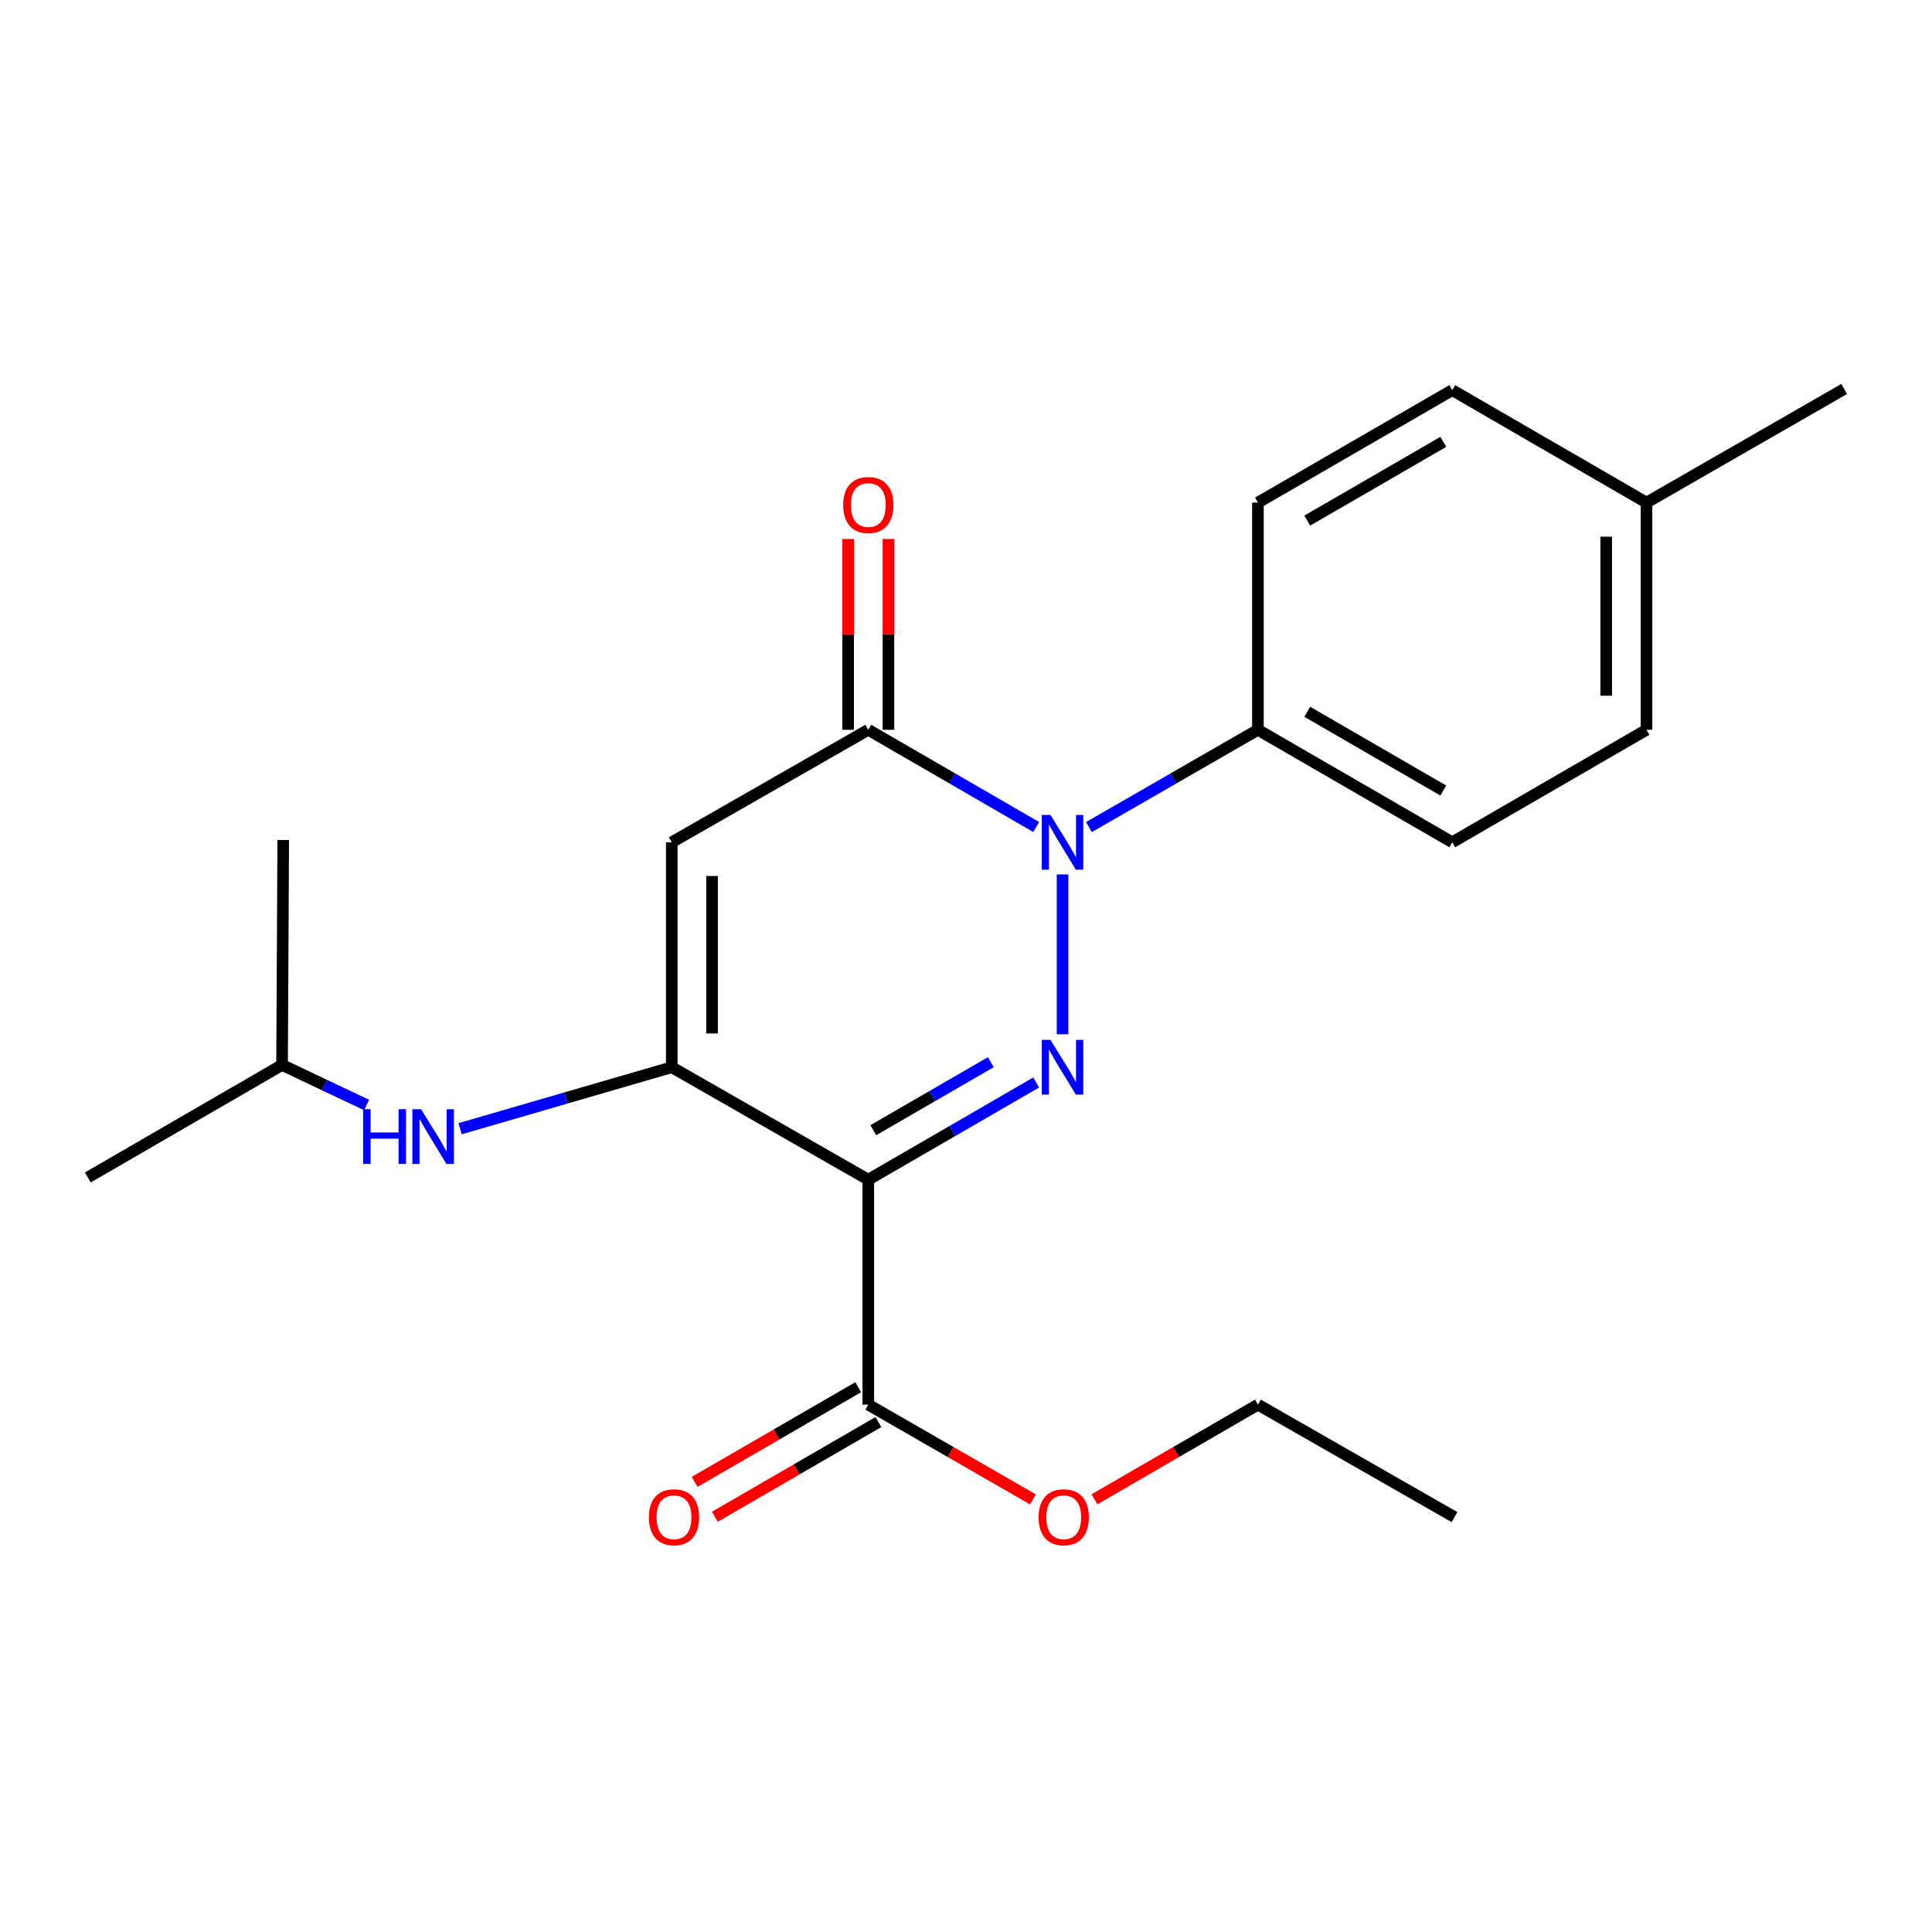 <?xml version='1.0' encoding='iso-8859-1'?>
<svg version='1.1' baseProfile='full'
              xmlns='http://www.w3.org/2000/svg'
                      xmlns:rdkit='http://www.rdkit.org/xml'
                      xmlns:xlink='http://www.w3.org/1999/xlink'
                  xml:space='preserve'
width='1000px' height='1000px' viewBox='0 0 1000 1000'>
<!-- END OF HEADER -->
<rect style='opacity:1.0;fill:#FFFFFF;stroke:none' width='1000' height='1000' x='0' y='0'> </rect>
<path class='bond-0' d='M 536.325,560.291 L 492.877,585.446' style='fill:none;fill-rule:evenodd;stroke:#0000FF;stroke-width:6px;stroke-linecap:butt;stroke-linejoin:miter;stroke-opacity:1' />
<path class='bond-0' d='M 492.877,585.446 L 449.428,610.601' style='fill:none;fill-rule:evenodd;stroke:#000000;stroke-width:6px;stroke-linecap:butt;stroke-linejoin:miter;stroke-opacity:1' />
<path class='bond-0' d='M 512.839,549.786 L 482.425,567.394' style='fill:none;fill-rule:evenodd;stroke:#0000FF;stroke-width:6px;stroke-linecap:butt;stroke-linejoin:miter;stroke-opacity:1' />
<path class='bond-0' d='M 482.425,567.394 L 452.011,585.002' style='fill:none;fill-rule:evenodd;stroke:#000000;stroke-width:6px;stroke-linecap:butt;stroke-linejoin:miter;stroke-opacity:1' />
<path class='bond-1' d='M 549.969,535.321 L 549.969,452.607' style='fill:none;fill-rule:evenodd;stroke:#0000FF;stroke-width:6px;stroke-linecap:butt;stroke-linejoin:miter;stroke-opacity:1' />
<path class='bond-2' d='M 449.428,610.601 L 347.705,552.392' style='fill:none;fill-rule:evenodd;stroke:#000000;stroke-width:6px;stroke-linecap:butt;stroke-linejoin:miter;stroke-opacity:1' />
<path class='bond-5' d='M 449.428,610.601 L 449.428,727.042' style='fill:none;fill-rule:evenodd;stroke:#000000;stroke-width:6px;stroke-linecap:butt;stroke-linejoin:miter;stroke-opacity:1' />
<path class='bond-4' d='M 536.325,428.062 L 492.876,402.902' style='fill:none;fill-rule:evenodd;stroke:#0000FF;stroke-width:6px;stroke-linecap:butt;stroke-linejoin:miter;stroke-opacity:1' />
<path class='bond-4' d='M 492.876,402.902 L 449.428,377.742' style='fill:none;fill-rule:evenodd;stroke:#000000;stroke-width:6px;stroke-linecap:butt;stroke-linejoin:miter;stroke-opacity:1' />
<path class='bond-7' d='M 563.627,428.101 L 607.364,402.921' style='fill:none;fill-rule:evenodd;stroke:#0000FF;stroke-width:6px;stroke-linecap:butt;stroke-linejoin:miter;stroke-opacity:1' />
<path class='bond-7' d='M 607.364,402.921 L 651.102,377.742' style='fill:none;fill-rule:evenodd;stroke:#000000;stroke-width:6px;stroke-linecap:butt;stroke-linejoin:miter;stroke-opacity:1' />
<path class='bond-6' d='M 347.705,552.392 L 292.927,568.309' style='fill:none;fill-rule:evenodd;stroke:#000000;stroke-width:6px;stroke-linecap:butt;stroke-linejoin:miter;stroke-opacity:1' />
<path class='bond-6' d='M 292.927,568.309 L 238.15,584.226' style='fill:none;fill-rule:evenodd;stroke:#0000FF;stroke-width:6px;stroke-linecap:butt;stroke-linejoin:miter;stroke-opacity:1' />
<path class='bond-22' d='M 347.705,552.392 L 347.705,435.963' style='fill:none;fill-rule:evenodd;stroke:#000000;stroke-width:6px;stroke-linecap:butt;stroke-linejoin:miter;stroke-opacity:1' />
<path class='bond-22' d='M 368.564,534.928 L 368.564,453.427' style='fill:none;fill-rule:evenodd;stroke:#000000;stroke-width:6px;stroke-linecap:butt;stroke-linejoin:miter;stroke-opacity:1' />
<path class='bond-3' d='M 347.705,435.963 L 449.428,377.742' style='fill:none;fill-rule:evenodd;stroke:#000000;stroke-width:6px;stroke-linecap:butt;stroke-linejoin:miter;stroke-opacity:1' />
<path class='bond-8' d='M 459.858,377.742 L 459.858,328.363' style='fill:none;fill-rule:evenodd;stroke:#000000;stroke-width:6px;stroke-linecap:butt;stroke-linejoin:miter;stroke-opacity:1' />
<path class='bond-8' d='M 459.858,328.363 L 459.858,278.984' style='fill:none;fill-rule:evenodd;stroke:#FF0000;stroke-width:6px;stroke-linecap:butt;stroke-linejoin:miter;stroke-opacity:1' />
<path class='bond-8' d='M 438.998,377.742 L 438.998,328.363' style='fill:none;fill-rule:evenodd;stroke:#000000;stroke-width:6px;stroke-linecap:butt;stroke-linejoin:miter;stroke-opacity:1' />
<path class='bond-8' d='M 438.998,328.363 L 438.998,278.984' style='fill:none;fill-rule:evenodd;stroke:#FF0000;stroke-width:6px;stroke-linecap:butt;stroke-linejoin:miter;stroke-opacity:1' />
<path class='bond-9' d='M 444.203,718.015 L 401.873,742.516' style='fill:none;fill-rule:evenodd;stroke:#000000;stroke-width:6px;stroke-linecap:butt;stroke-linejoin:miter;stroke-opacity:1' />
<path class='bond-9' d='M 401.873,742.516 L 359.544,767.018' style='fill:none;fill-rule:evenodd;stroke:#FF0000;stroke-width:6px;stroke-linecap:butt;stroke-linejoin:miter;stroke-opacity:1' />
<path class='bond-9' d='M 454.653,736.068 L 412.323,760.569' style='fill:none;fill-rule:evenodd;stroke:#000000;stroke-width:6px;stroke-linecap:butt;stroke-linejoin:miter;stroke-opacity:1' />
<path class='bond-9' d='M 412.323,760.569 L 369.993,785.071' style='fill:none;fill-rule:evenodd;stroke:#FF0000;stroke-width:6px;stroke-linecap:butt;stroke-linejoin:miter;stroke-opacity:1' />
<path class='bond-12' d='M 449.428,727.042 L 492.041,751.566' style='fill:none;fill-rule:evenodd;stroke:#000000;stroke-width:6px;stroke-linecap:butt;stroke-linejoin:miter;stroke-opacity:1' />
<path class='bond-12' d='M 492.041,751.566 L 534.655,776.09' style='fill:none;fill-rule:evenodd;stroke:#FF0000;stroke-width:6px;stroke-linecap:butt;stroke-linejoin:miter;stroke-opacity:1' />
<path class='bond-16' d='M 189.751,571.958 L 167.874,561.59' style='fill:none;fill-rule:evenodd;stroke:#0000FF;stroke-width:6px;stroke-linecap:butt;stroke-linejoin:miter;stroke-opacity:1' />
<path class='bond-16' d='M 167.874,561.59 L 145.996,551.222' style='fill:none;fill-rule:evenodd;stroke:#000000;stroke-width:6px;stroke-linecap:butt;stroke-linejoin:miter;stroke-opacity:1' />
<path class='bond-10' d='M 651.102,377.742 L 751.678,435.963' style='fill:none;fill-rule:evenodd;stroke:#000000;stroke-width:6px;stroke-linecap:butt;stroke-linejoin:miter;stroke-opacity:1' />
<path class='bond-10' d='M 676.638,368.423 L 747.042,409.177' style='fill:none;fill-rule:evenodd;stroke:#000000;stroke-width:6px;stroke-linecap:butt;stroke-linejoin:miter;stroke-opacity:1' />
<path class='bond-11' d='M 651.102,377.742 L 651.102,260.143' style='fill:none;fill-rule:evenodd;stroke:#000000;stroke-width:6px;stroke-linecap:butt;stroke-linejoin:miter;stroke-opacity:1' />
<path class='bond-13' d='M 751.678,435.963 L 852.231,377.742' style='fill:none;fill-rule:evenodd;stroke:#000000;stroke-width:6px;stroke-linecap:butt;stroke-linejoin:miter;stroke-opacity:1' />
<path class='bond-14' d='M 651.102,260.143 L 751.678,201.934' style='fill:none;fill-rule:evenodd;stroke:#000000;stroke-width:6px;stroke-linecap:butt;stroke-linejoin:miter;stroke-opacity:1' />
<path class='bond-14' d='M 676.637,269.465 L 747.04,228.719' style='fill:none;fill-rule:evenodd;stroke:#000000;stroke-width:6px;stroke-linecap:butt;stroke-linejoin:miter;stroke-opacity:1' />
<path class='bond-17' d='M 566.476,776.042 L 608.789,751.542' style='fill:none;fill-rule:evenodd;stroke:#FF0000;stroke-width:6px;stroke-linecap:butt;stroke-linejoin:miter;stroke-opacity:1' />
<path class='bond-17' d='M 608.789,751.542 L 651.102,727.042' style='fill:none;fill-rule:evenodd;stroke:#000000;stroke-width:6px;stroke-linecap:butt;stroke-linejoin:miter;stroke-opacity:1' />
<path class='bond-23' d='M 852.231,377.742 L 852.231,260.143' style='fill:none;fill-rule:evenodd;stroke:#000000;stroke-width:6px;stroke-linecap:butt;stroke-linejoin:miter;stroke-opacity:1' />
<path class='bond-23' d='M 831.372,360.103 L 831.372,277.783' style='fill:none;fill-rule:evenodd;stroke:#000000;stroke-width:6px;stroke-linecap:butt;stroke-linejoin:miter;stroke-opacity:1' />
<path class='bond-15' d='M 751.678,201.934 L 852.231,260.143' style='fill:none;fill-rule:evenodd;stroke:#000000;stroke-width:6px;stroke-linecap:butt;stroke-linejoin:miter;stroke-opacity:1' />
<path class='bond-18' d='M 852.231,260.143 L 954.545,201.331' style='fill:none;fill-rule:evenodd;stroke:#000000;stroke-width:6px;stroke-linecap:butt;stroke-linejoin:miter;stroke-opacity:1' />
<path class='bond-19' d='M 145.996,551.222 L 45.455,609.454' style='fill:none;fill-rule:evenodd;stroke:#000000;stroke-width:6px;stroke-linecap:butt;stroke-linejoin:miter;stroke-opacity:1' />
<path class='bond-20' d='M 145.996,551.222 L 146.599,434.792' style='fill:none;fill-rule:evenodd;stroke:#000000;stroke-width:6px;stroke-linecap:butt;stroke-linejoin:miter;stroke-opacity:1' />
<path class='bond-21' d='M 651.102,727.042 L 752.848,785.25' style='fill:none;fill-rule:evenodd;stroke:#000000;stroke-width:6px;stroke-linecap:butt;stroke-linejoin:miter;stroke-opacity:1' />
<path  class='atom-0' d='M 543.709 538.232
L 552.989 553.232
Q 553.909 554.712, 555.389 557.392
Q 556.869 560.072, 556.949 560.232
L 556.949 538.232
L 560.709 538.232
L 560.709 566.552
L 556.829 566.552
L 546.869 550.152
Q 545.709 548.232, 544.469 546.032
Q 543.269 543.832, 542.909 543.152
L 542.909 566.552
L 539.229 566.552
L 539.229 538.232
L 543.709 538.232
' fill='#0000FF'/>
<path  class='atom-2' d='M 543.709 421.803
L 552.989 436.803
Q 553.909 438.283, 555.389 440.963
Q 556.869 443.643, 556.949 443.803
L 556.949 421.803
L 560.709 421.803
L 560.709 450.123
L 556.829 450.123
L 546.869 433.723
Q 545.709 431.803, 544.469 429.603
Q 543.269 427.403, 542.909 426.723
L 542.909 450.123
L 539.229 450.123
L 539.229 421.803
L 543.709 421.803
' fill='#0000FF'/>
<path  class='atom-7' d='M 187.975 574.121
L 191.815 574.121
L 191.815 586.161
L 206.295 586.161
L 206.295 574.121
L 210.135 574.121
L 210.135 602.441
L 206.295 602.441
L 206.295 589.361
L 191.815 589.361
L 191.815 602.441
L 187.975 602.441
L 187.975 574.121
' fill='#0000FF'/>
<path  class='atom-7' d='M 217.935 574.121
L 227.215 589.121
Q 228.135 590.601, 229.615 593.281
Q 231.095 595.961, 231.175 596.121
L 231.175 574.121
L 234.935 574.121
L 234.935 602.441
L 231.055 602.441
L 221.095 586.041
Q 219.935 584.121, 218.695 581.921
Q 217.495 579.721, 217.135 579.041
L 217.135 602.441
L 213.455 602.441
L 213.455 574.121
L 217.935 574.121
' fill='#0000FF'/>
<path  class='atom-9' d='M 436.428 261.393
Q 436.428 254.593, 439.788 250.793
Q 443.148 246.993, 449.428 246.993
Q 455.708 246.993, 459.068 250.793
Q 462.428 254.593, 462.428 261.393
Q 462.428 268.273, 459.028 272.193
Q 455.628 276.073, 449.428 276.073
Q 443.188 276.073, 439.788 272.193
Q 436.428 268.313, 436.428 261.393
M 449.428 272.873
Q 453.748 272.873, 456.068 269.993
Q 458.428 267.073, 458.428 261.393
Q 458.428 255.833, 456.068 253.033
Q 453.748 250.193, 449.428 250.193
Q 445.108 250.193, 442.748 252.993
Q 440.428 255.793, 440.428 261.393
Q 440.428 267.113, 442.748 269.993
Q 445.108 272.873, 449.428 272.873
' fill='#FF0000'/>
<path  class='atom-10' d='M 335.863 785.33
Q 335.863 778.53, 339.223 774.73
Q 342.583 770.93, 348.863 770.93
Q 355.143 770.93, 358.503 774.73
Q 361.863 778.53, 361.863 785.33
Q 361.863 792.21, 358.463 796.13
Q 355.063 800.01, 348.863 800.01
Q 342.623 800.01, 339.223 796.13
Q 335.863 792.25, 335.863 785.33
M 348.863 796.81
Q 353.183 796.81, 355.503 793.93
Q 357.863 791.01, 357.863 785.33
Q 357.863 779.77, 355.503 776.97
Q 353.183 774.13, 348.863 774.13
Q 344.543 774.13, 342.183 776.93
Q 339.863 779.73, 339.863 785.33
Q 339.863 791.05, 342.183 793.93
Q 344.543 796.81, 348.863 796.81
' fill='#FF0000'/>
<path  class='atom-13' d='M 537.572 785.33
Q 537.572 778.53, 540.932 774.73
Q 544.292 770.93, 550.572 770.93
Q 556.852 770.93, 560.212 774.73
Q 563.572 778.53, 563.572 785.33
Q 563.572 792.21, 560.172 796.13
Q 556.772 800.01, 550.572 800.01
Q 544.332 800.01, 540.932 796.13
Q 537.572 792.25, 537.572 785.33
M 550.572 796.81
Q 554.892 796.81, 557.212 793.93
Q 559.572 791.01, 559.572 785.33
Q 559.572 779.77, 557.212 776.97
Q 554.892 774.13, 550.572 774.13
Q 546.252 774.13, 543.892 776.93
Q 541.572 779.73, 541.572 785.33
Q 541.572 791.05, 543.892 793.93
Q 546.252 796.81, 550.572 796.81
' fill='#FF0000'/>
</svg>

